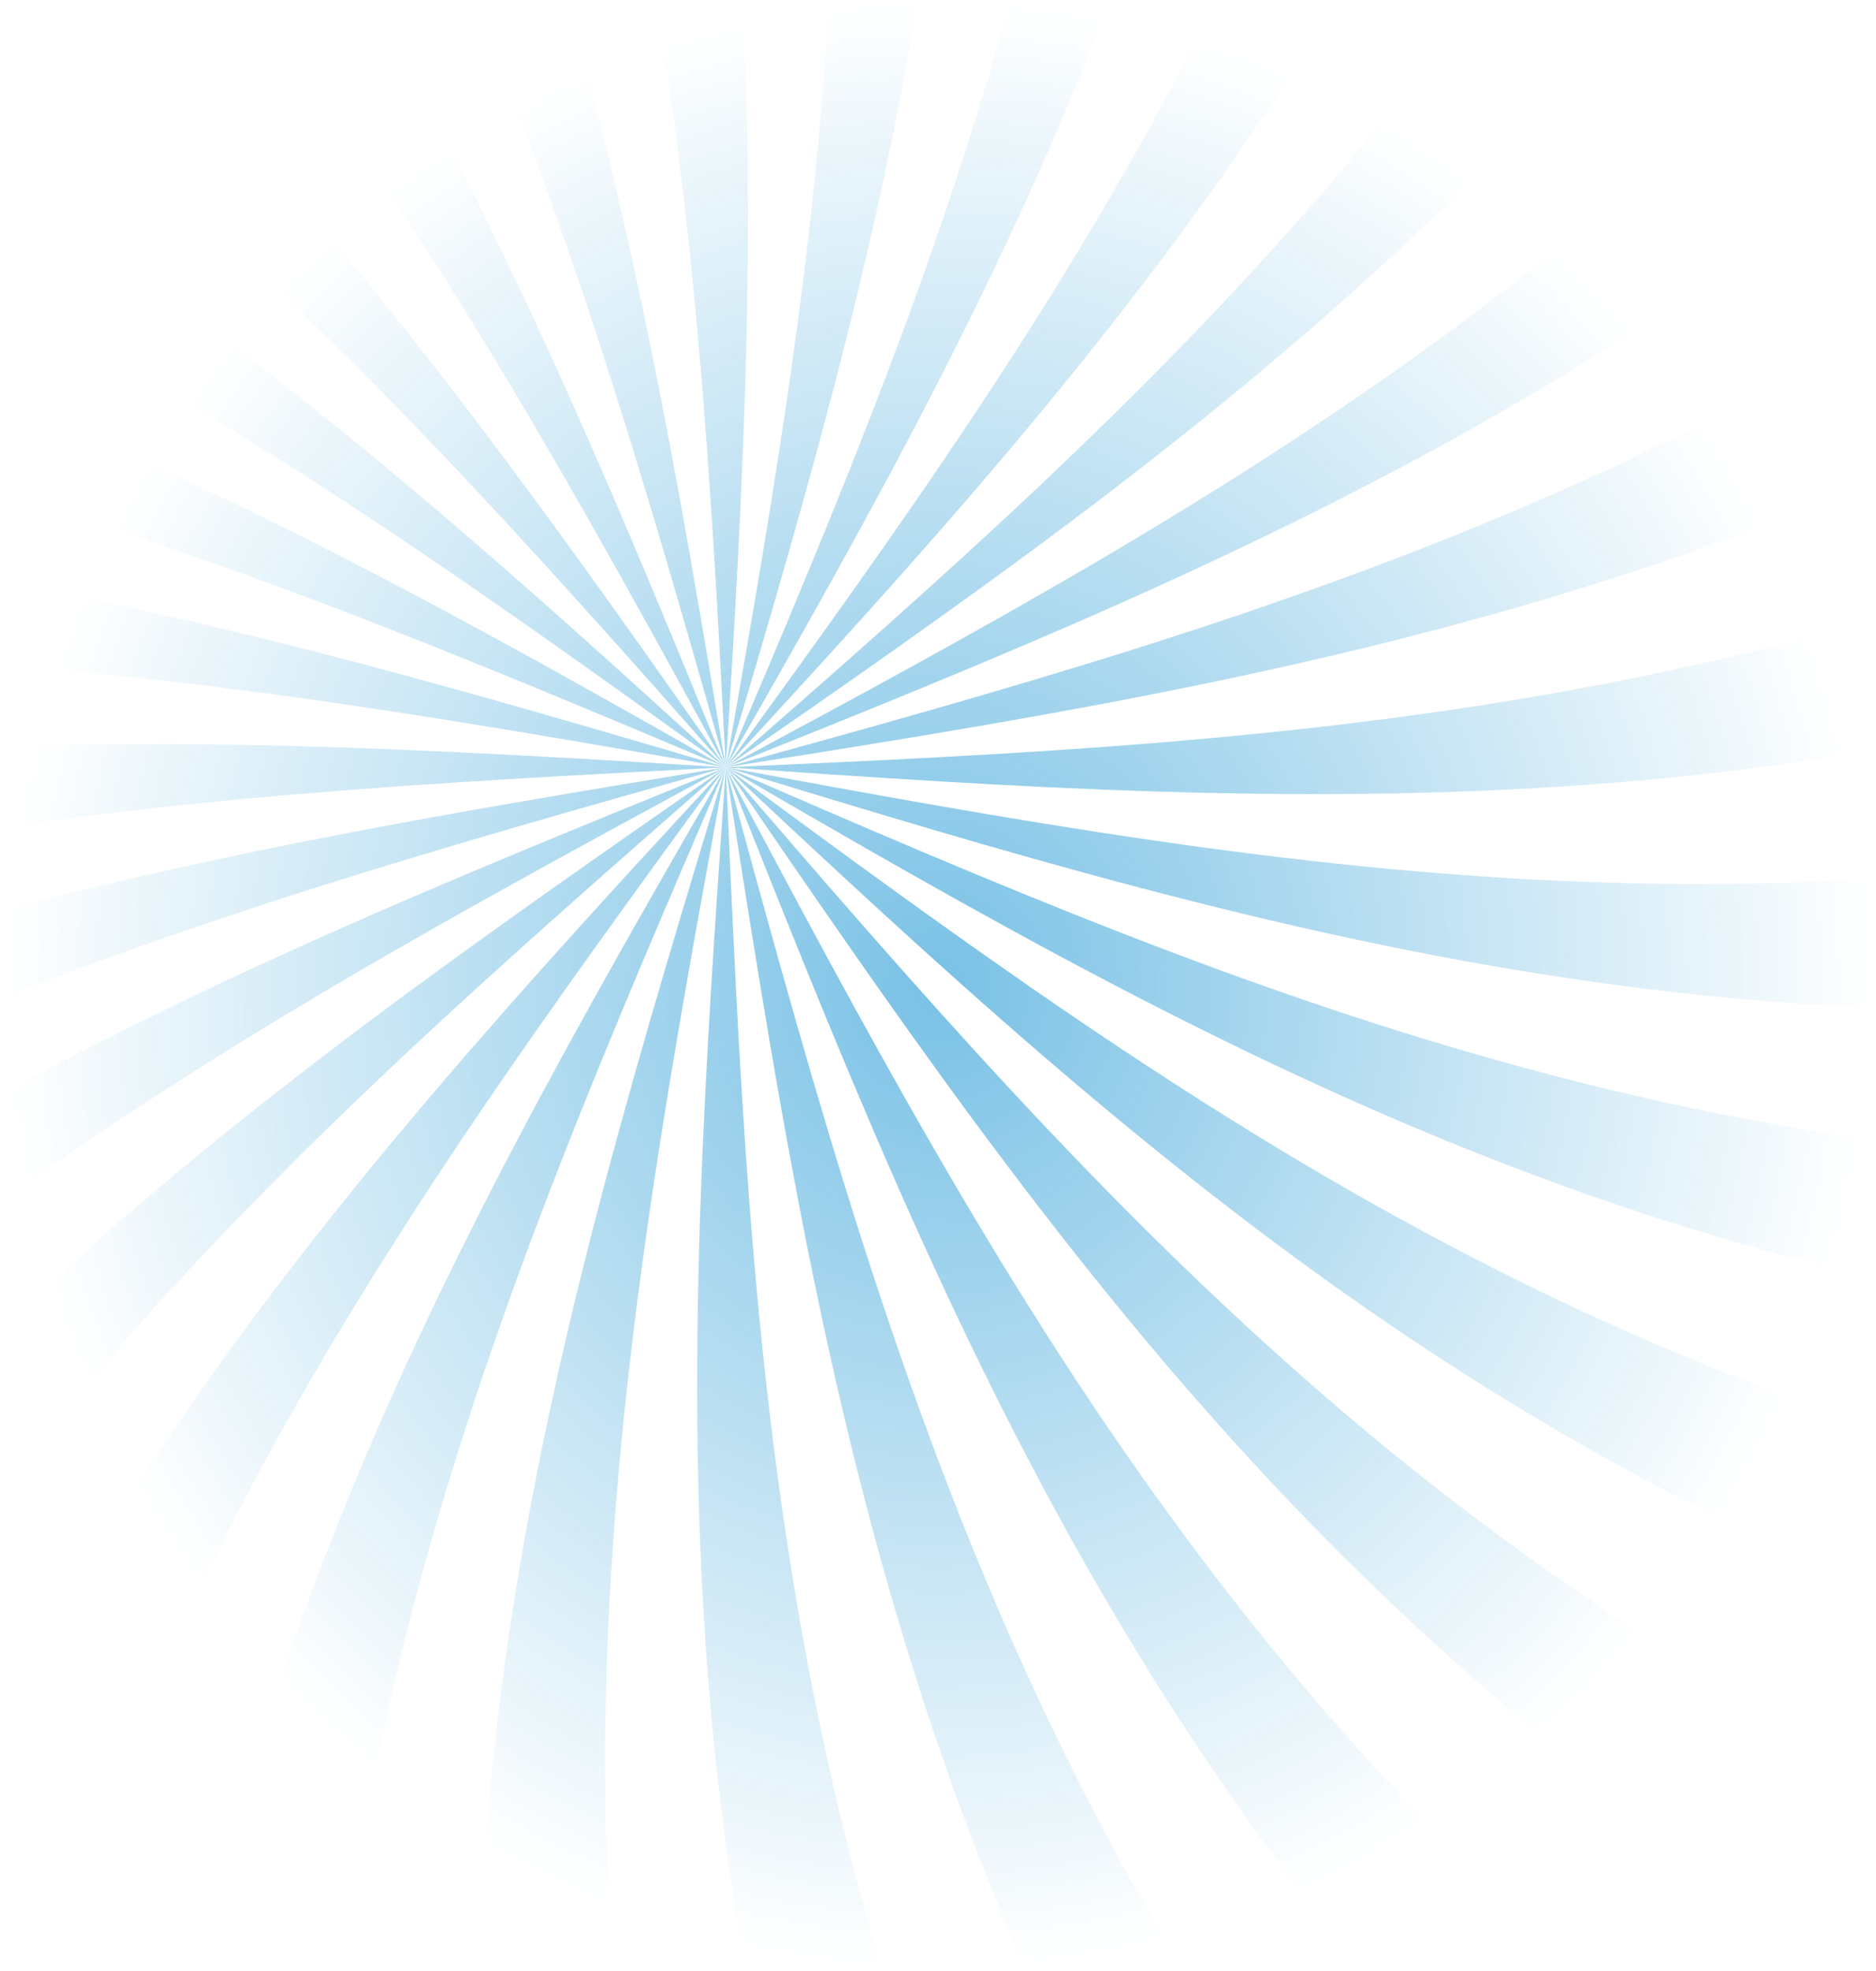 <?xml version="1.0" encoding="UTF-8"?> <svg xmlns="http://www.w3.org/2000/svg" width="1686" height="1771" viewBox="0 0 1686 1771" fill="none"><g opacity="0.6"><mask id="mask0_4588_6809" style="mask-type:alpha" maskUnits="userSpaceOnUse" x="0" y="0" width="1686" height="1771"><ellipse cx="842.923" cy="885.035" rx="842.923" ry="885.035" fill="url(#paint0_radial_4588_6809)"></ellipse></mask><g mask="url(#mask0_4588_6809)"><path d="M643.436 5033.09C642.915 5033.09 642.394 5033.09 641.873 5033.09C481.544 5033.09 312.182 5016.41 141.777 4982.19C-750.893 2222.19 -51.904 1451.99 652.296 689.422C40.333 1528.94 -582.399 2357.51 643.436 5033.09Z" fill="#1F97D4"></path><path d="M1102.01 4986.19C-377.777 2493 133.437 1588.52 652.293 689.422C446.974 1166.59 238.702 1641.5 301.409 2286.81C361.337 2930.39 692.419 3744.54 1503.27 4860.6C1380.29 4912.54 1245.67 4956.31 1102.01 4986.19Z" fill="#1F97D4"></path><path d="M-381.598 4824.47C-555.65 4754.64 -729.182 4666.74 -893.854 4567.04C-944.228 3283.88 -787.373 2428.56 -493.464 1857.07C-202.335 1279.67 226.021 986.11 652.293 689.422C261.457 1031.62 -131.637 1370.69 -353.979 1980.74C-578.059 2588.02 -631.212 3466.27 -381.598 4824.47Z" fill="#1F97D4"></path><path d="M1847.21 4681.68C1011.34 3709.28 602.96 2943.07 478.587 2313.91C348.135 1681.8 501.864 1186.74 652.119 689.422C558.665 1200.29 461.912 1709.42 657.33 2321.03C842.847 2929.17 1320.71 3639.63 2149.63 4473.58C2053.4 4545.5 1953.34 4616.2 1847.21 4681.68Z" fill="#1F97D4"></path><path d="M-1365.29 4234.22C-1512.42 4114.88 -1650.86 3987.38 -1776.8 3860.4C-1491.4 2814.87 -1142.43 2042.24 -725.187 1566.63C-311.075 1077.48 171.304 885.187 652.293 689.596C195.796 937.299 -262.437 1181.7 -617.838 1718.28C-976.886 2244.78 -1233.1 3063.62 -1365.29 4234.22Z" fill="#1F97D4"></path><path d="M2435.72 4252.11C1621.74 3539.57 1080.3 2890.09 835.726 2308.53C577.775 1724.01 616.684 1207.41 652.294 689.422C674.875 1208.1 694.157 1725.4 1012.56 2276.91C1314.8 2826.51 1916.34 3410.34 2732.24 4019.17C2629.23 4099.42 2530.91 4177.07 2435.72 4252.11Z" fill="#1F97D4"></path><path d="M-2124.55 3480.34C-2230.16 3356.49 -2327.61 3235.24 -2417.42 3121.46C-1907.59 2265.1 -1396.38 1601.2 -884.298 1236.94C-372.39 855.658 140.387 774.19 652.295 689.422C152.894 830.47 -347.898 968.392 -814.122 1405.26C-1282.43 1825.97 -1716.17 2545.98 -2124.55 3480.34Z" fill="#1F97D4"></path><path d="M3057.41 3764.87C2205.39 3251.05 1545.83 2738.27 1186.09 2226.02C809.32 1713.76 732.369 1202.03 652.117 689.422C788.823 1189.69 922.402 1689.27 1354.93 2155.84C1771.47 2624.15 2487.14 3059.45 3416.11 3472.17C3292.43 3577.61 3171.19 3674.89 3057.41 3764.87Z" fill="#1F97D4"></path><path d="M-2671.9 2795.94C-2752.15 2693.11 -2829.79 2594.62 -2905.01 2499.43C-2197.16 1683.53 -1548.89 1137.23 -967.503 887.793C-382.986 624.804 134.828 658.328 652.121 689.421C134.307 716.519 -384.202 740.665 -935.541 1063.93C-1484.97 1371.04 -2067.23 1977.1 -2671.9 2795.94Z" fill="#1F97D4"></path><path d="M3796 3124.76C2757.25 2834.5 1988.78 2484.14 1516.99 2066.9C1031.84 1652.62 843.366 1171.28 652.117 689.596C895.304 1146.96 1136.23 1603.8 1669.16 1959.38C2192.18 2318.25 3007.03 2575.86 4169.99 2713.6C4050.65 2860.39 3923.15 2998.83 3796 3124.76Z" fill="#1F97D4"></path><path d="M-3126.66 2213.51C-3198.57 2117.28 -3269.27 2017.22 -3334.58 1911.26C-2368.61 1074.87 -1603.44 661.629 -973.759 531.697C-341.299 395.86 155.671 543.509 652.293 689.421C142.122 600.484 -368.571 509.289 -980.36 709.918C-1588.67 900.82 -2298.08 1383.55 -3126.66 2213.51Z" fill="#1F97D4"></path><path d="M4503.16 2242.34C3227.99 2286.12 2376.66 2128.22 1808.82 1834.31C1234.9 1543.36 944.638 1116.56 652.293 689.422C989.975 1081.13 1326.27 1472.31 1932.85 1694.3C2536.64 1918.04 3410.9 1972.41 4761.11 1730.09C4690.93 1904.14 4603.04 2077.85 4503.16 2242.34Z" fill="#1F97D4"></path><path d="M-3513.85 1567.5C-3565.78 1444.69 -3609.56 1310.24 -3639.78 1166.59C-1162.23 -315.113 -245.413 179.077 652.12 689.422C175.648 488.619 -301.52 286.427 -947.528 354.693C-1591.63 420.18 -2404.91 756.125 -3513.85 1567.5Z" fill="#1F97D4"></path><path d="M4919.18 1206.54C2174.47 2083.4 1405.82 1395.71 652.293 689.422C1483.82 1301.91 2311.7 1911.09 4970.6 698.281C4970.6 698.107 4970.6 704.361 4970.6 704.361C4970.6 865.211 4953.75 1035.44 4919.18 1206.54Z" fill="#1F97D4"></path><path d="M652.293 689.422C-185.833 86.318 -1027.61 -520.259 -3686.86 707.313C-3686.86 706.271 -3686.86 705.229 -3686.86 704.361C-3686.86 544.899 -3670.35 376.406 -3636.48 206.87C-893.507 -689.448 -109.403 -5.745 652.293 689.422Z" fill="#1F97D4"></path><path d="M652.293 689.422C1125.47 894.741 1598.12 1098.67 2239.78 1033.88C2879.71 971.693 3688.65 640.959 4796.02 -162.253C4848.14 -39.617 4892.08 94.657 4922.48 238.137C2447.01 1704.21 1543.75 1208.28 652.293 689.422Z" fill="#1F97D4"></path><path d="M652.294 689.422C310.79 302.929 -32.277 -83.912 -643.545 -301.043C-1252.21 -519.738 -2129.07 -568.722 -3479.28 -316.677C-3409.62 -490.729 -3321.9 -664.434 -3222.19 -829.106C-1946.85 -882.434 -1093.27 -729.921 -520.388 -441.049C58.223 -154.957 356.127 267.493 652.294 689.422Z" fill="#1F97D4"></path><path d="M652.293 689.422C1158.99 783.049 1665.34 874.418 2272.61 677.263C2876.58 489.662 3581.65 13.189 4408.31 -807.566C4480.23 -711.334 4550.93 -611.453 4616.59 -505.667C3652.18 322.037 2891.52 729.549 2266.36 856.006C1638.07 988.543 1145.44 839.851 652.293 689.422Z" fill="#1F97D4"></path><path d="M652.293 689.422C405.284 237.268 156.018 -215.407 -381.599 -565.943C-909.836 -919.954 -1726.6 -1172 -2889.55 -1300.54C-2770.39 -1447.84 -2642.89 -1586.29 -2515.74 -1712.57C-1477.5 -1430.99 -707.296 -1086.36 -230.128 -673.814C259.893 -264.391 457.396 212.776 652.293 689.422Z" fill="#1F97D4"></path><path d="M652.293 689.422C1166.63 667.014 1680.1 641.827 2226.93 321.863C2772.01 17.532 3350.45 -581.75 3953.38 -1390.17C4033.63 -1287.34 4111.28 -1188.68 4186.67 -1093.48C3480.73 -287.32 2836.63 252.207 2259.58 498.694C1679.24 758.383 1166.11 725.032 652.293 689.422Z" fill="#1F97D4"></path><path d="M652.294 689.422C511.94 194.189 368.807 -301.738 -69.103 -763.446C-491.379 -1227.06 -1208.61 -1656.46 -2135.84 -2060.67C-2011.99 -2166.29 -1890.75 -2263.73 -1776.8 -2353.71C-927.726 -1848.41 -266.605 -1341.71 99.218 -834.143C481.368 -326.578 568.221 181.856 652.294 689.422Z" fill="#1F97D4"></path><path d="M652.293 689.421C1148.22 552.889 1642.93 413.578 2104.47 -20.684C2567.74 -439.313 2998 -1152.72 3405.34 -2075.27C3510.95 -1951.41 3608.58 -1830.17 3698.56 -1716.22C3190.12 -870.969 2682.73 -213.67 2175.34 148.157C1667.77 526.487 1160.55 609.344 652.293 689.421Z" fill="#1F97D4"></path><path d="M652.293 689.421C625.89 175.776 596.36 -338.911 272.053 -885.908C-36.447 -1431.17 -639.898 -2008.74 -1451.27 -2608.37C-1348.44 -2688.62 -1249.95 -2766.26 -1154.59 -2841.48C-346.51 -2139.19 197.36 -1495.96 448.364 -918.565C712.569 -338.043 683.907 176.471 652.293 689.421Z" fill="#1F97D4"></path><path d="M652.293 689.421C1105.14 446.408 1556.08 200.269 1906.27 -334.222C2259.76 -859.158 2512.15 -1672.27 2644.86 -2828.8C2792.16 -2709.64 2930.78 -2582.14 3057.06 -2455.16C2771.84 -1422.48 2426.69 -656.097 2014.66 -182.403C1605.41 304.492 1129.46 498.52 652.293 689.421Z" fill="#1F97D4"></path><path d="M652.292 689.422C741.924 183.419 828.255 -324.146 626.237 -931.94C433.945 -1536.26 -46.87 -2240.81 -868.668 -3063.13C-772.435 -3135.04 -672.555 -3205.74 -566.595 -3271.22C261.63 -2312.03 673.484 -1551.72 804.805 -925.86C942.032 -297.222 798.726 197.142 652.292 689.422Z" fill="#1F97D4"></path><path d="M652.293 689.422C1039.31 351.913 1424.06 11.278 1640.15 -596.689C1857.98 -1202.22 1906.96 -2075.27 1660.48 -3417.66C1834.53 -3348.18 2008.23 -3260.63 2172.91 -3161.1C2221.54 -1892.88 2068.68 -1042.94 1780.68 -473.185C1495.46 102.126 1074.74 397.25 652.293 689.422Z" fill="#1F97D4"></path><path d="M652.291 689.422C853.615 216.944 1051.99 -257.618 982.331 -899.978C915.281 -1540.6 580.377 -2349.2 -223.008 -3450.66C-100.198 -3502.77 34.249 -3546.72 177.73 -3576.94C1643.63 -1114.85 1163.33 -200.121 652.291 689.422Z" fill="#1F97D4"></path><path d="M652.295 689.421C1255.75 -141.062 1848.6 -982.141 633.188 -3624.37C636.14 -3624.37 638.92 -3624.37 641.873 -3624.37C800.639 -3624.37 968.264 -3608.04 1137.11 -3574.51C2020.4 -847.172 1348.5 -64.111 652.295 689.421Z" fill="#1F97D4"></path></g></g><defs><radialGradient id="paint0_radial_4588_6809" cx="0" cy="0" r="1" gradientUnits="userSpaceOnUse" gradientTransform="translate(842.923 885.035) rotate(90) scale(885.035 842.923)"><stop stop-color="#D9D9D9"></stop><stop offset="1" stop-color="#D9D9D9" stop-opacity="0"></stop></radialGradient></defs></svg> 